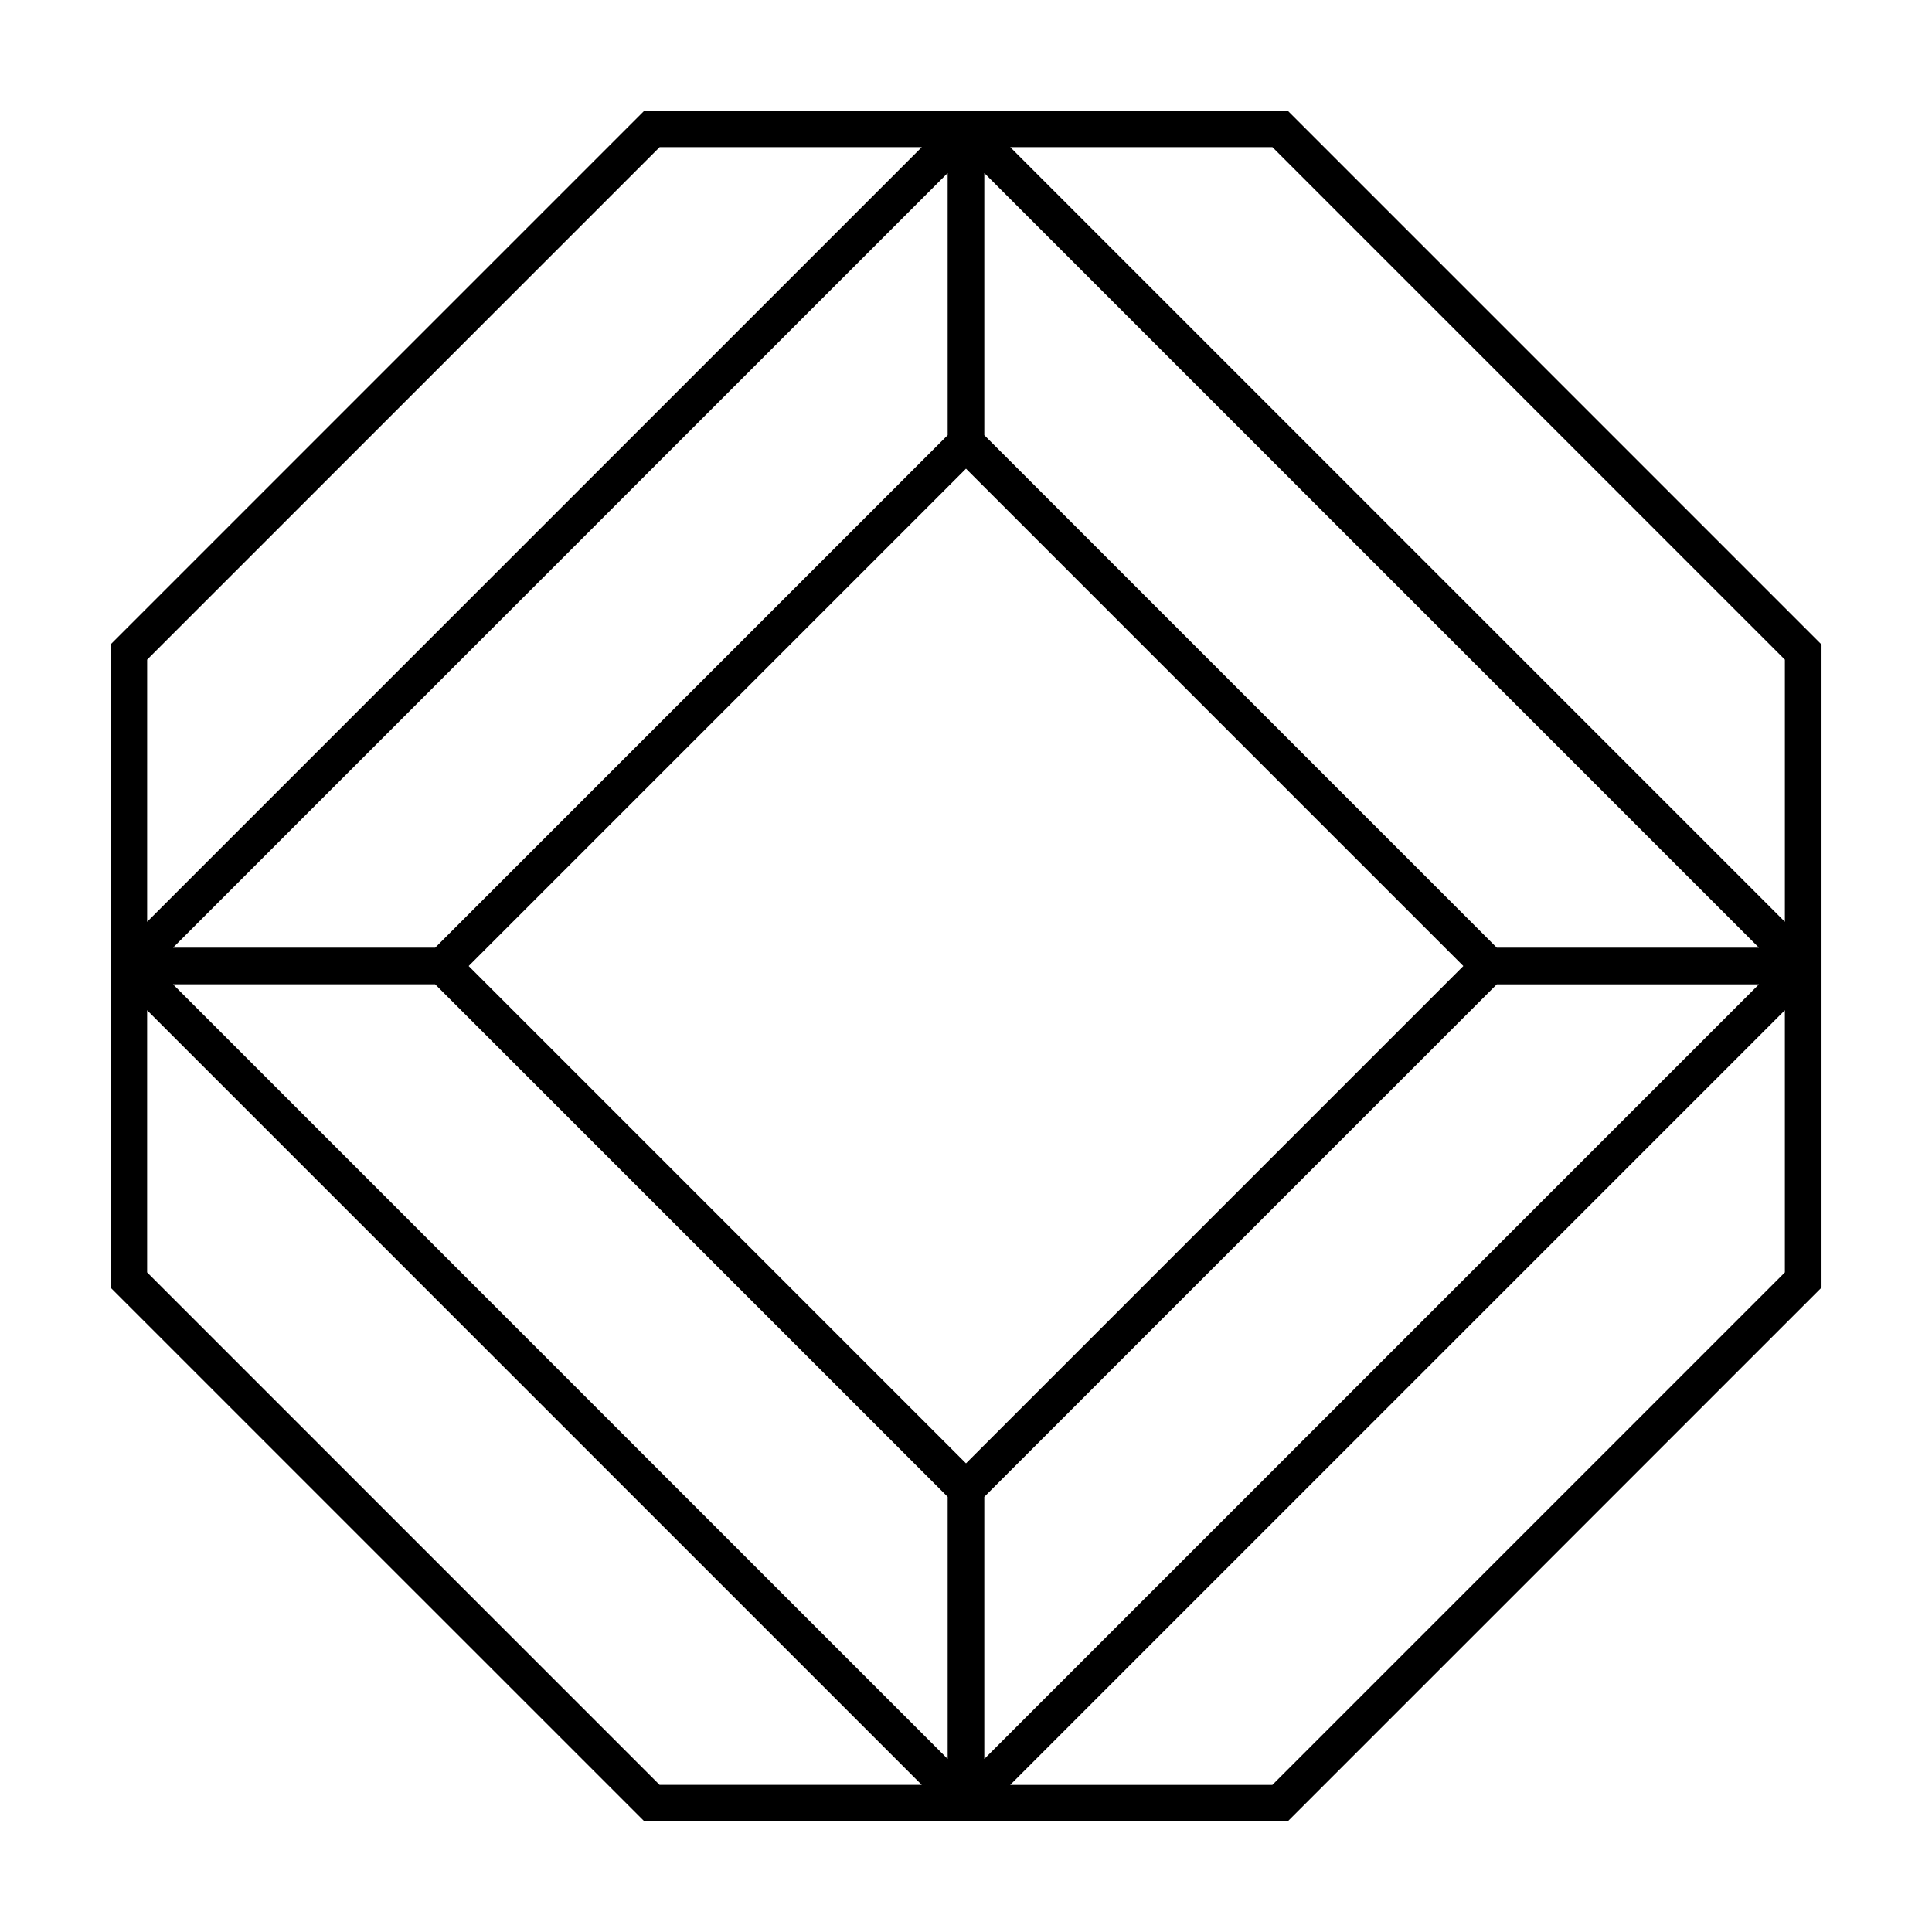 <?xml version="1.0" encoding="UTF-8"?>
<!-- Uploaded to: SVG Repo, www.svgrepo.com, Generator: SVG Repo Mixer Tools -->
<svg fill="#000000" width="800px" height="800px" version="1.1" viewBox="144 144 512 512" xmlns="http://www.w3.org/2000/svg">
 <path d="m485.21 173.29h-170.41l-141.51 141.51v170.42l141.51 141.5h170.42l140.09-140.08 1.414-1.422v-170.41zm131.8 145.52v69.469l-205.29-205.29h69.473zm-427.16 86.043h69.473l135.82 135.82v69.469zm420.29-9.707h-69.469l-135.82-135.82v-69.473zm-210.14 136.66-131.8-131.8 131.8-131.8 131.8 131.8zm-4.856-272.48-135.82 135.82h-69.473l205.29-205.29zm9.707 281.35 135.82-135.82h69.469l-205.29 205.29zm-86.043-357.68h69.473l-205.29 205.29 0.004-69.477zm-135.82 298.2v-69.473l205.29 205.29h-69.473zm298.2 135.82h-69.469l205.29-205.29v69.469z"/>
</svg>